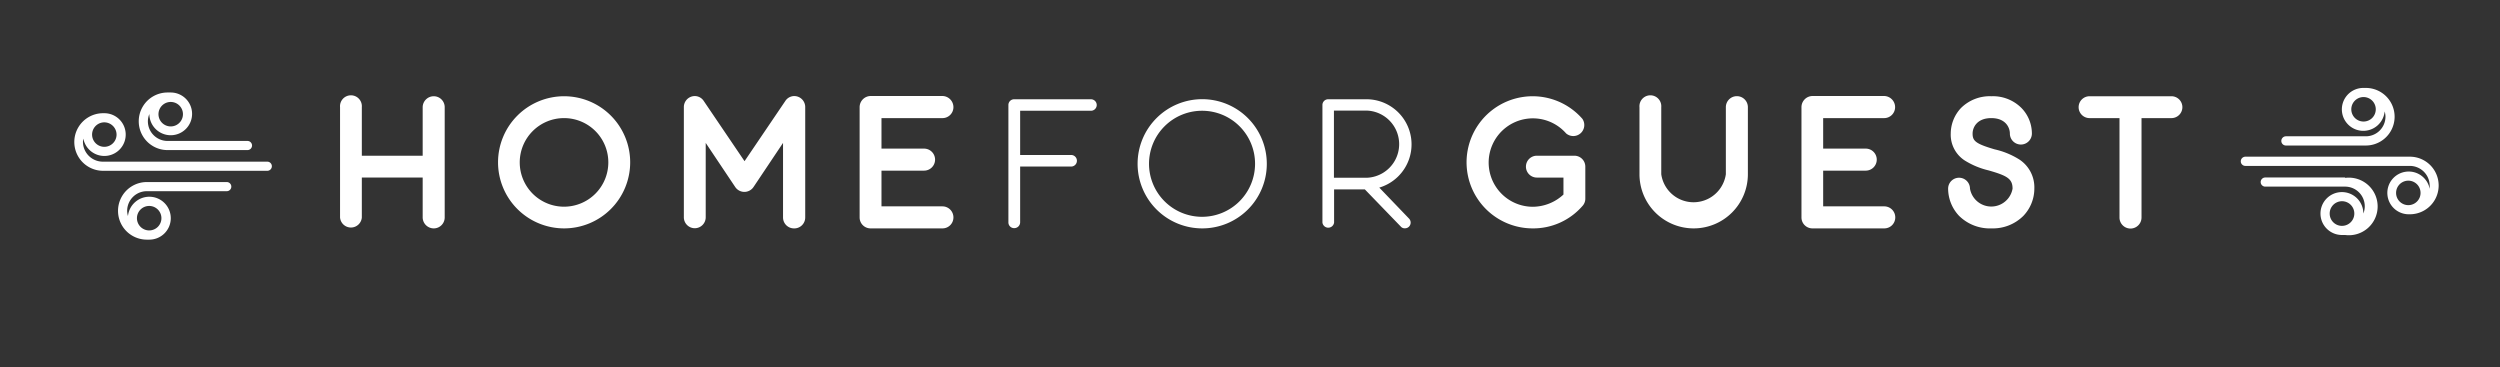 <svg id="Capa_1" data-name="Capa 1" xmlns="http://www.w3.org/2000/svg" viewBox="0 0 306.5 45"><rect x="0" y="0" width="306.5" height="45" fill="#333333" stroke="none"/><defs><style>.cls-1{fill:#fff}</style></defs><path class="cls-1" d="M54.52 13.14v13.53A1.34 1.34 0 0153.18 28a1.36 1.36 0 01-1.36-1.33v-4.9h-7.46v4.9a1.34 1.34 0 01-2.67 0V13.14a1.34 1.34 0 112.67 0v5.95h7.46v-5.95a1.36 1.36 0 011.36-1.34 1.34 1.34 0 011.34 1.34zM69.15 28a8.1 8.1 0 118.11-8.1 8.1 8.1 0 01-8.11 8.1zm0-13.52a5.43 5.43 0 105.43 5.42 5.42 5.42 0 00-5.43-5.42zM97.29 28A1.34 1.34 0 0196 26.64v-9.12l-3.62 5.41a1.35 1.35 0 01-2.24 0l-3.62-5.41v9.12a1.34 1.34 0 11-2.68 0V13.11a1.35 1.35 0 01.94-1.27 1.31 1.31 0 011.5.54l5 7.38 5-7.38a1.31 1.31 0 011.5-.54 1.35 1.35 0 01.94 1.27v13.53A1.34 1.34 0 0197.29 28zm19.6-1.33a1.34 1.34 0 01-1.34 1.33h-8.82a1.34 1.34 0 01-1.34-1.33V13.14a1.37 1.37 0 011.34-1.37h8.82a1.37 1.37 0 011.34 1.37 1.34 1.34 0 01-1.34 1.34h-7.48v3.74h5.22a1.35 1.35 0 010 2.7h-5.22v4.38h7.48a1.35 1.35 0 011.34 1.37zm17.57-13.78a.71.71 0 01-.71.69h-8.68V19h6.25a.71.71 0 110 1.42h-6.25v6.84a.72.72 0 01-.72.71.7.7 0 01-.72-.71V12.89a.7.7 0 01.72-.72h9.4a.71.71 0 01.71.72zM147.39 28a7.92 7.92 0 117.92-7.91 7.91 7.91 0 01-7.92 7.91zm0-14.42a6.5 6.5 0 106.48 6.51 6.49 6.49 0 00-6.48-6.51zm25.35 13.21a.71.71 0 010 1 .69.69 0 01-.5.2.62.62 0 01-.51-.22l-4.4-4.55h-3.77v4.06a.72.72 0 01-1.43 0V12.89a.7.7 0 01.71-.72h4.8A5.53 5.53 0 01169.1 23zm-9.2-5h4.08a4.12 4.12 0 000-8.23h-4.08zM187.83 28A8.1 8.1 0 11194 14.57a1.35 1.35 0 01-2 1.78 5.42 5.42 0 10-4.09 9 5.58 5.58 0 003.77-1.5v-2.08h-3.26a1.34 1.34 0 010-2.68h4.6a1.34 1.34 0 011.34 1.34v3.93a1.31 1.31 0 01-.33.87 8 8 0 01-6.2 2.77zm19.86 0a6.64 6.64 0 01-6.69-6.64v-8.22a1.34 1.34 0 112.67 0v8.22a4 4 0 007.92 0v-8.22a1.35 1.35 0 112.7 0v8.22a6.64 6.64 0 01-6.6 6.64zm24.67-1.33A1.34 1.34 0 01231 28h-8.8a1.34 1.34 0 01-1.34-1.33V13.14a1.37 1.37 0 011.34-1.37h8.8a1.37 1.37 0 011.34 1.37 1.34 1.34 0 01-1.34 1.34h-7.48v3.74h5.22a1.35 1.35 0 010 2.7h-5.22v4.38H231a1.35 1.35 0 011.36 1.37zM244.18 28a5.36 5.36 0 01-4-1.54 4.88 4.88 0 01-1.34-3.33 1.34 1.34 0 012.68 0 2.65 2.65 0 005.22 0c0-1.22-.67-1.59-2.94-2.24a9.77 9.77 0 01-2.9-1.2 3.77 3.77 0 01-1.74-3.32 4.61 4.61 0 011.25-3.12 5 5 0 013.72-1.45 4.93 4.93 0 013.71 1.45 4.49 4.49 0 011.27 3.12 1.35 1.35 0 01-2.7 0c0-.69-.48-1.89-2.28-1.89s-2.29 1.2-2.29 1.89c0 .9.35 1.25 2.7 1.94a9.64 9.64 0 013.07 1.27 4.08 4.08 0 011.8 3.55 4.84 4.84 0 01-1.34 3.33 5.28 5.28 0 01-3.89 1.54zm23.38-14.86a1.34 1.34 0 01-1.34 1.34h-3.67v12.19a1.35 1.35 0 01-2.7 0V14.48h-3.67a1.34 1.34 0 010-2.68h10a1.34 1.34 0 011.38 1.34zm19.95 8.62h-9.79a.56.56 0 000 1.12h9.79a2.41 2.41 0 012.41 2.4 2.44 2.44 0 01-.17.9 2.63 2.63 0 10-2.63 2.63h.39a3.53 3.53 0 100-7zm-1.89 4.43a1.51 1.51 0 111.5 1.5 1.5 1.5 0 01-1.5-1.5zm-5.37-8.35h9.8a3.53 3.53 0 000-7.06h-.29a2.63 2.63 0 102.6 2.88 2.32 2.32 0 01.1.65 2.41 2.41 0 01-2.41 2.4h-9.8a.57.57 0 00-.56.57.56.56 0 00.56.56zm9.51-2.94a1.5 1.5 0 111.51-1.5 1.5 1.5 0 01-1.51 1.5z"/><path class="cls-1" d="M295.41 19.21h-20.13a.57.57 0 00-.56.57.56.56 0 00.56.56h20.13a2.44 2.44 0 012.47 2.4 2.71 2.71 0 010 .41 2.62 2.62 0 10-2.58 3.12h.15a3.53 3.53 0 100-7.06zm-1.65 4.44a1.5 1.5 0 111.5 1.5 1.5 1.5 0 01-1.5-1.5zM20.54 18.4h9.8a.56.56 0 000-1.12h-9.8a2.41 2.41 0 01-2.41-2.41 2.36 2.36 0 01.18-.89 2.62 2.62 0 102.62-2.64h-.39a3.53 3.53 0 100 7.06zm1.89-4.4a1.5 1.5 0 11-1.5-1.5 1.5 1.5 0 011.5 1.5zm5.37 8.32H18a3.53 3.53 0 000 7.06h.29a2.63 2.63 0 10-2.6-2.89 2.31 2.31 0 01-.1-.64A2.41 2.41 0 0118 23.44h9.8a.56.56 0 000-1.12zm-9.51 2.93a1.5 1.5 0 11-1.5 1.5 1.5 1.5 0 011.5-1.5z"/><path class="cls-1" d="M32.77 19.82H12.64a2.44 2.44 0 01-2.47-2.41 1.84 1.84 0 01.05-.41 2.62 2.62 0 102.57-3.12h-.15a3.53 3.53 0 100 7.06h20.13a.56.56 0 000-1.12zM14.29 16.5a1.5 1.5 0 11-1.5-1.5 1.51 1.51 0 011.5 1.5z"/></svg>